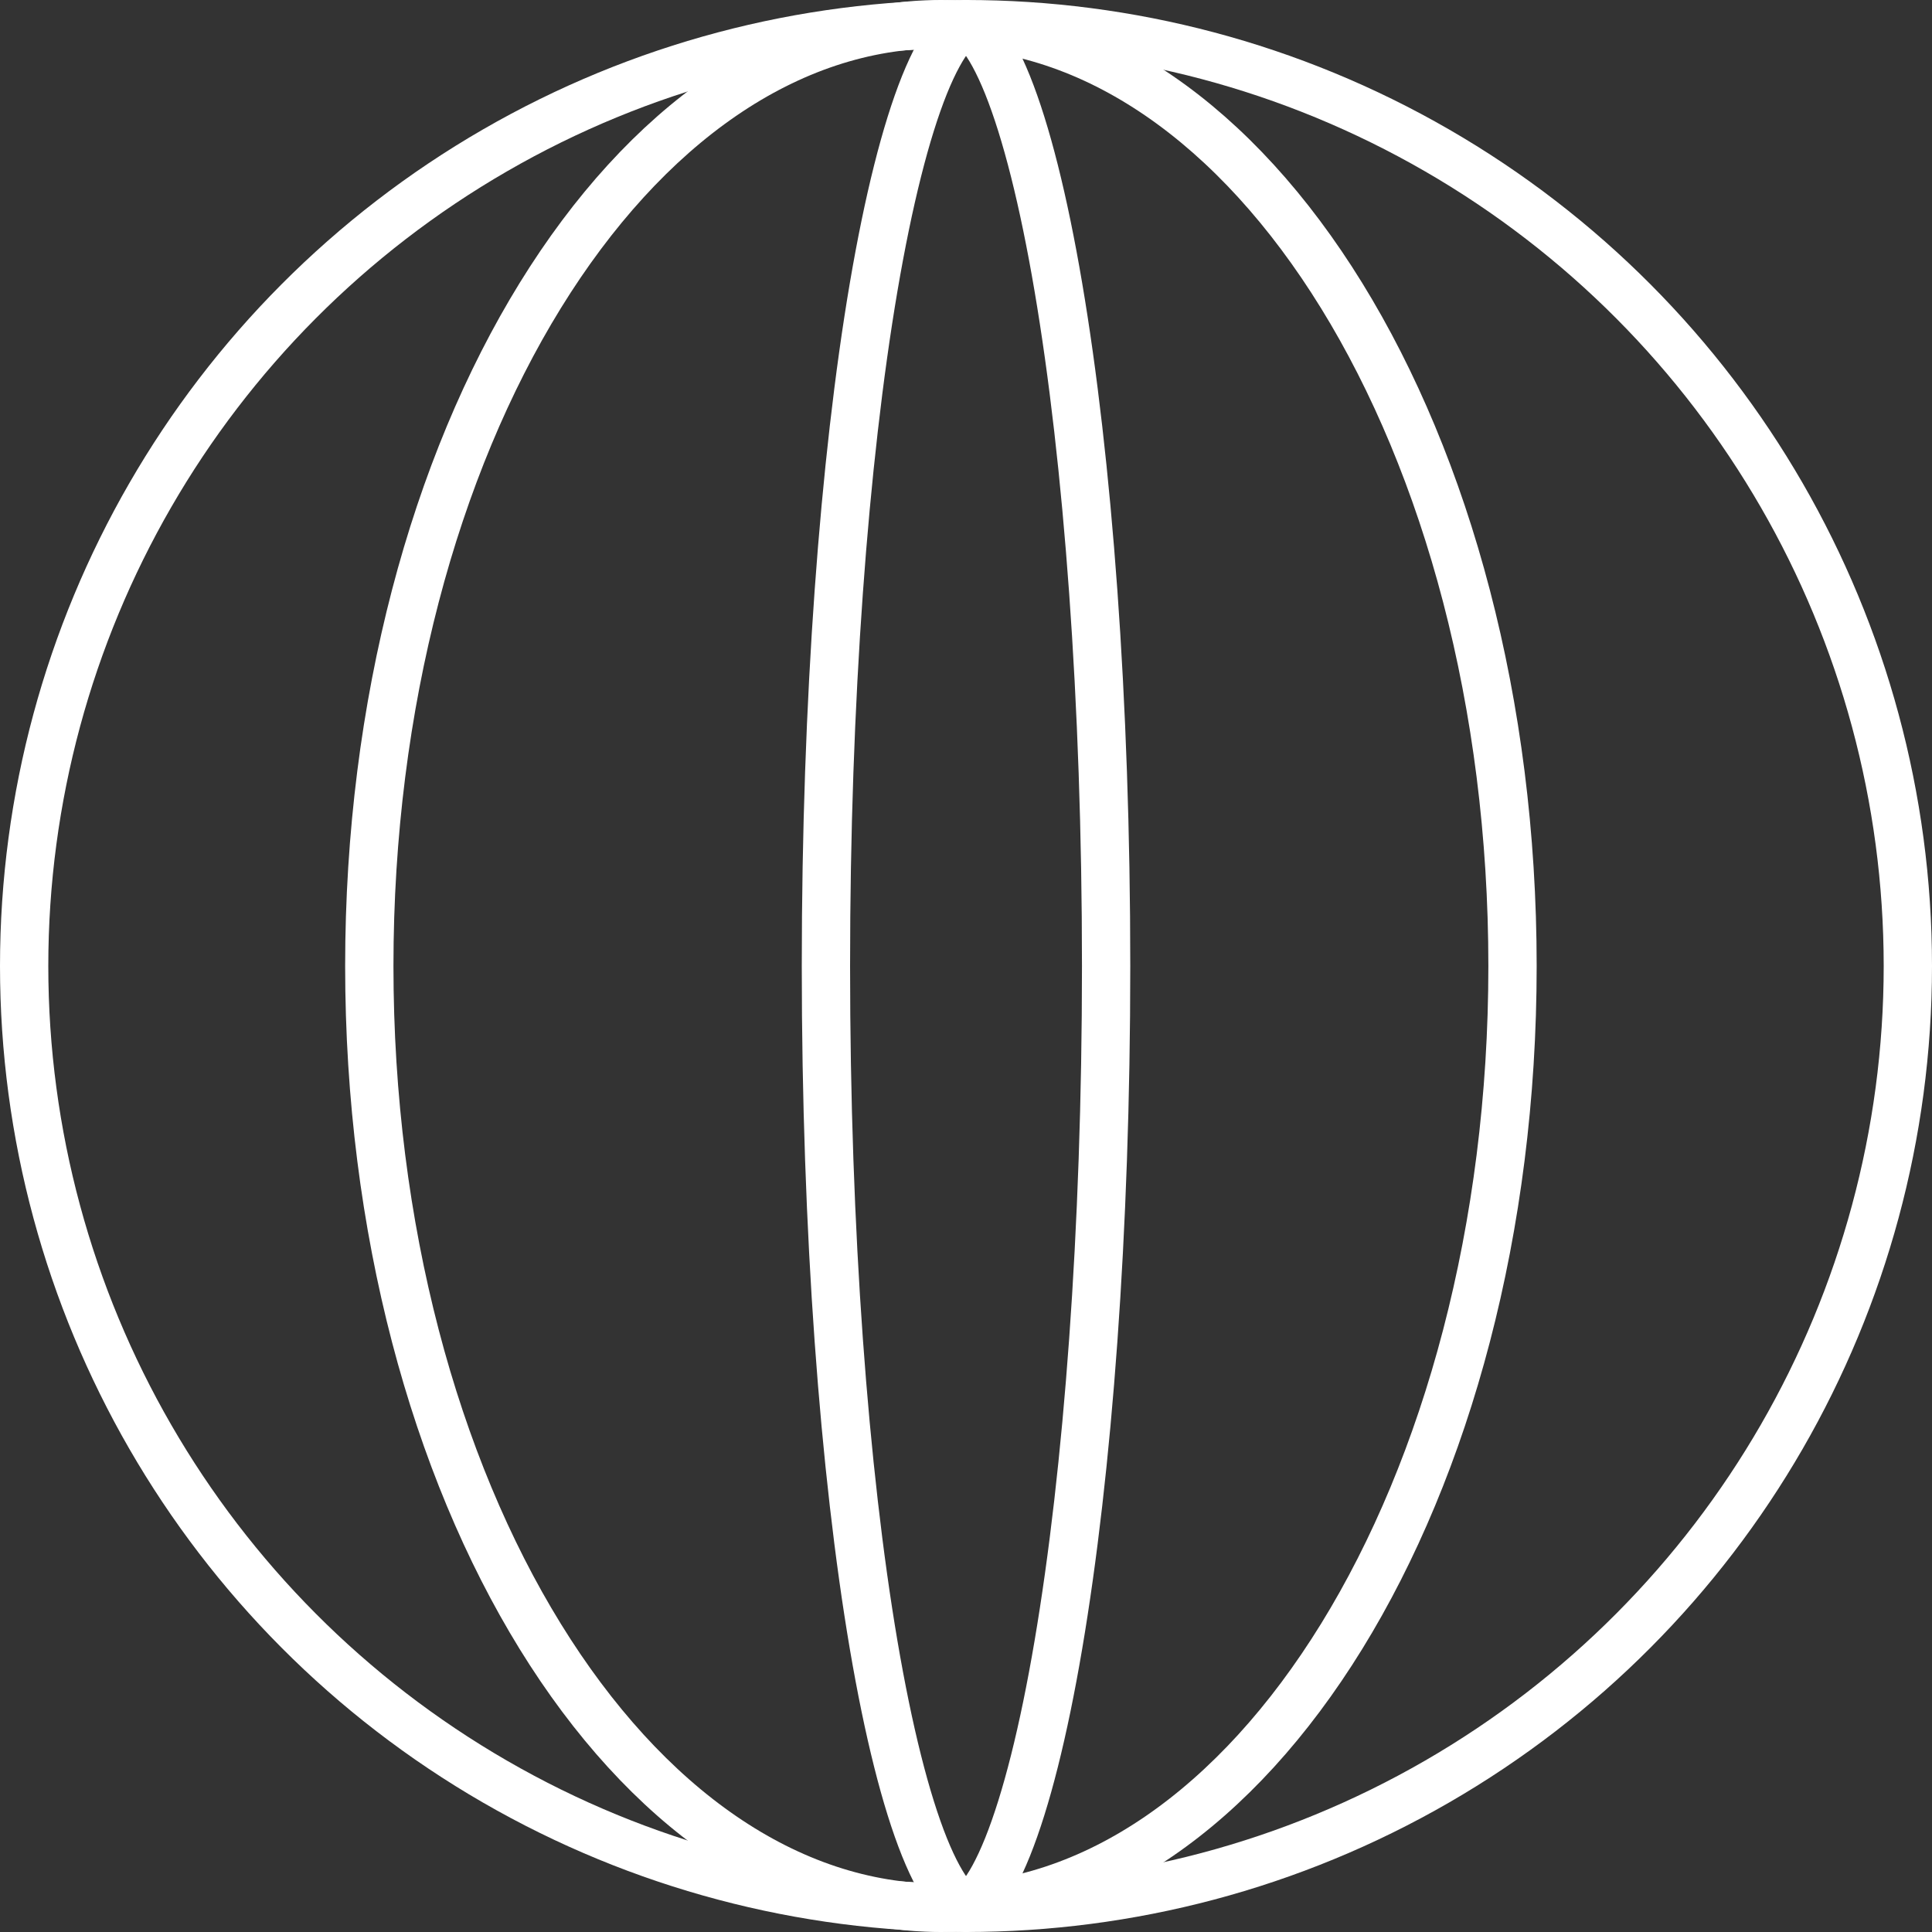 <svg width="40" height="40" viewBox="0 0 40 40" fill="none" xmlns="http://www.w3.org/2000/svg">
<rect x="0" y="0" width="40" height="40" fill="#333333" stroke="none"/>
<circle cx="20" cy="20" r="19.5" stroke="white"/>
<path d="M31.315 20C31.315 25.445 29.953 30.351 27.777 33.88C25.596 37.416 22.649 39.5 19.481 39.5C16.313 39.5 13.366 37.416 11.185 33.88C9.009 30.351 7.646 25.445 7.646 20C7.646 14.555 9.009 9.649 11.185 6.12C13.366 2.584 16.313 0.5 19.481 0.5C22.649 0.5 25.596 2.584 27.777 6.12C29.953 9.649 31.315 14.555 31.315 20Z" stroke="white"/>
<path d="M22.901 20C22.901 25.504 22.521 30.474 21.912 34.058C21.607 35.854 21.247 37.278 20.86 38.242C20.665 38.726 20.475 39.065 20.301 39.274C20.123 39.489 20.021 39.5 20 39.5C19.98 39.5 19.878 39.489 19.699 39.274C19.526 39.065 19.335 38.726 19.14 38.242C18.753 37.278 18.394 35.854 18.088 34.058C17.479 30.474 17.1 25.504 17.1 20C17.1 14.496 17.479 9.526 18.088 5.942C18.394 4.146 18.753 2.722 19.14 1.758C19.335 1.274 19.526 0.935 19.699 0.726C19.878 0.511 19.98 0.5 20 0.5C20.021 0.5 20.123 0.511 20.301 0.726C20.475 0.935 20.665 1.274 20.86 1.758C21.247 2.722 21.607 4.146 21.912 5.942C22.521 9.526 22.901 14.496 22.901 20Z" stroke="white"/>
</svg>
